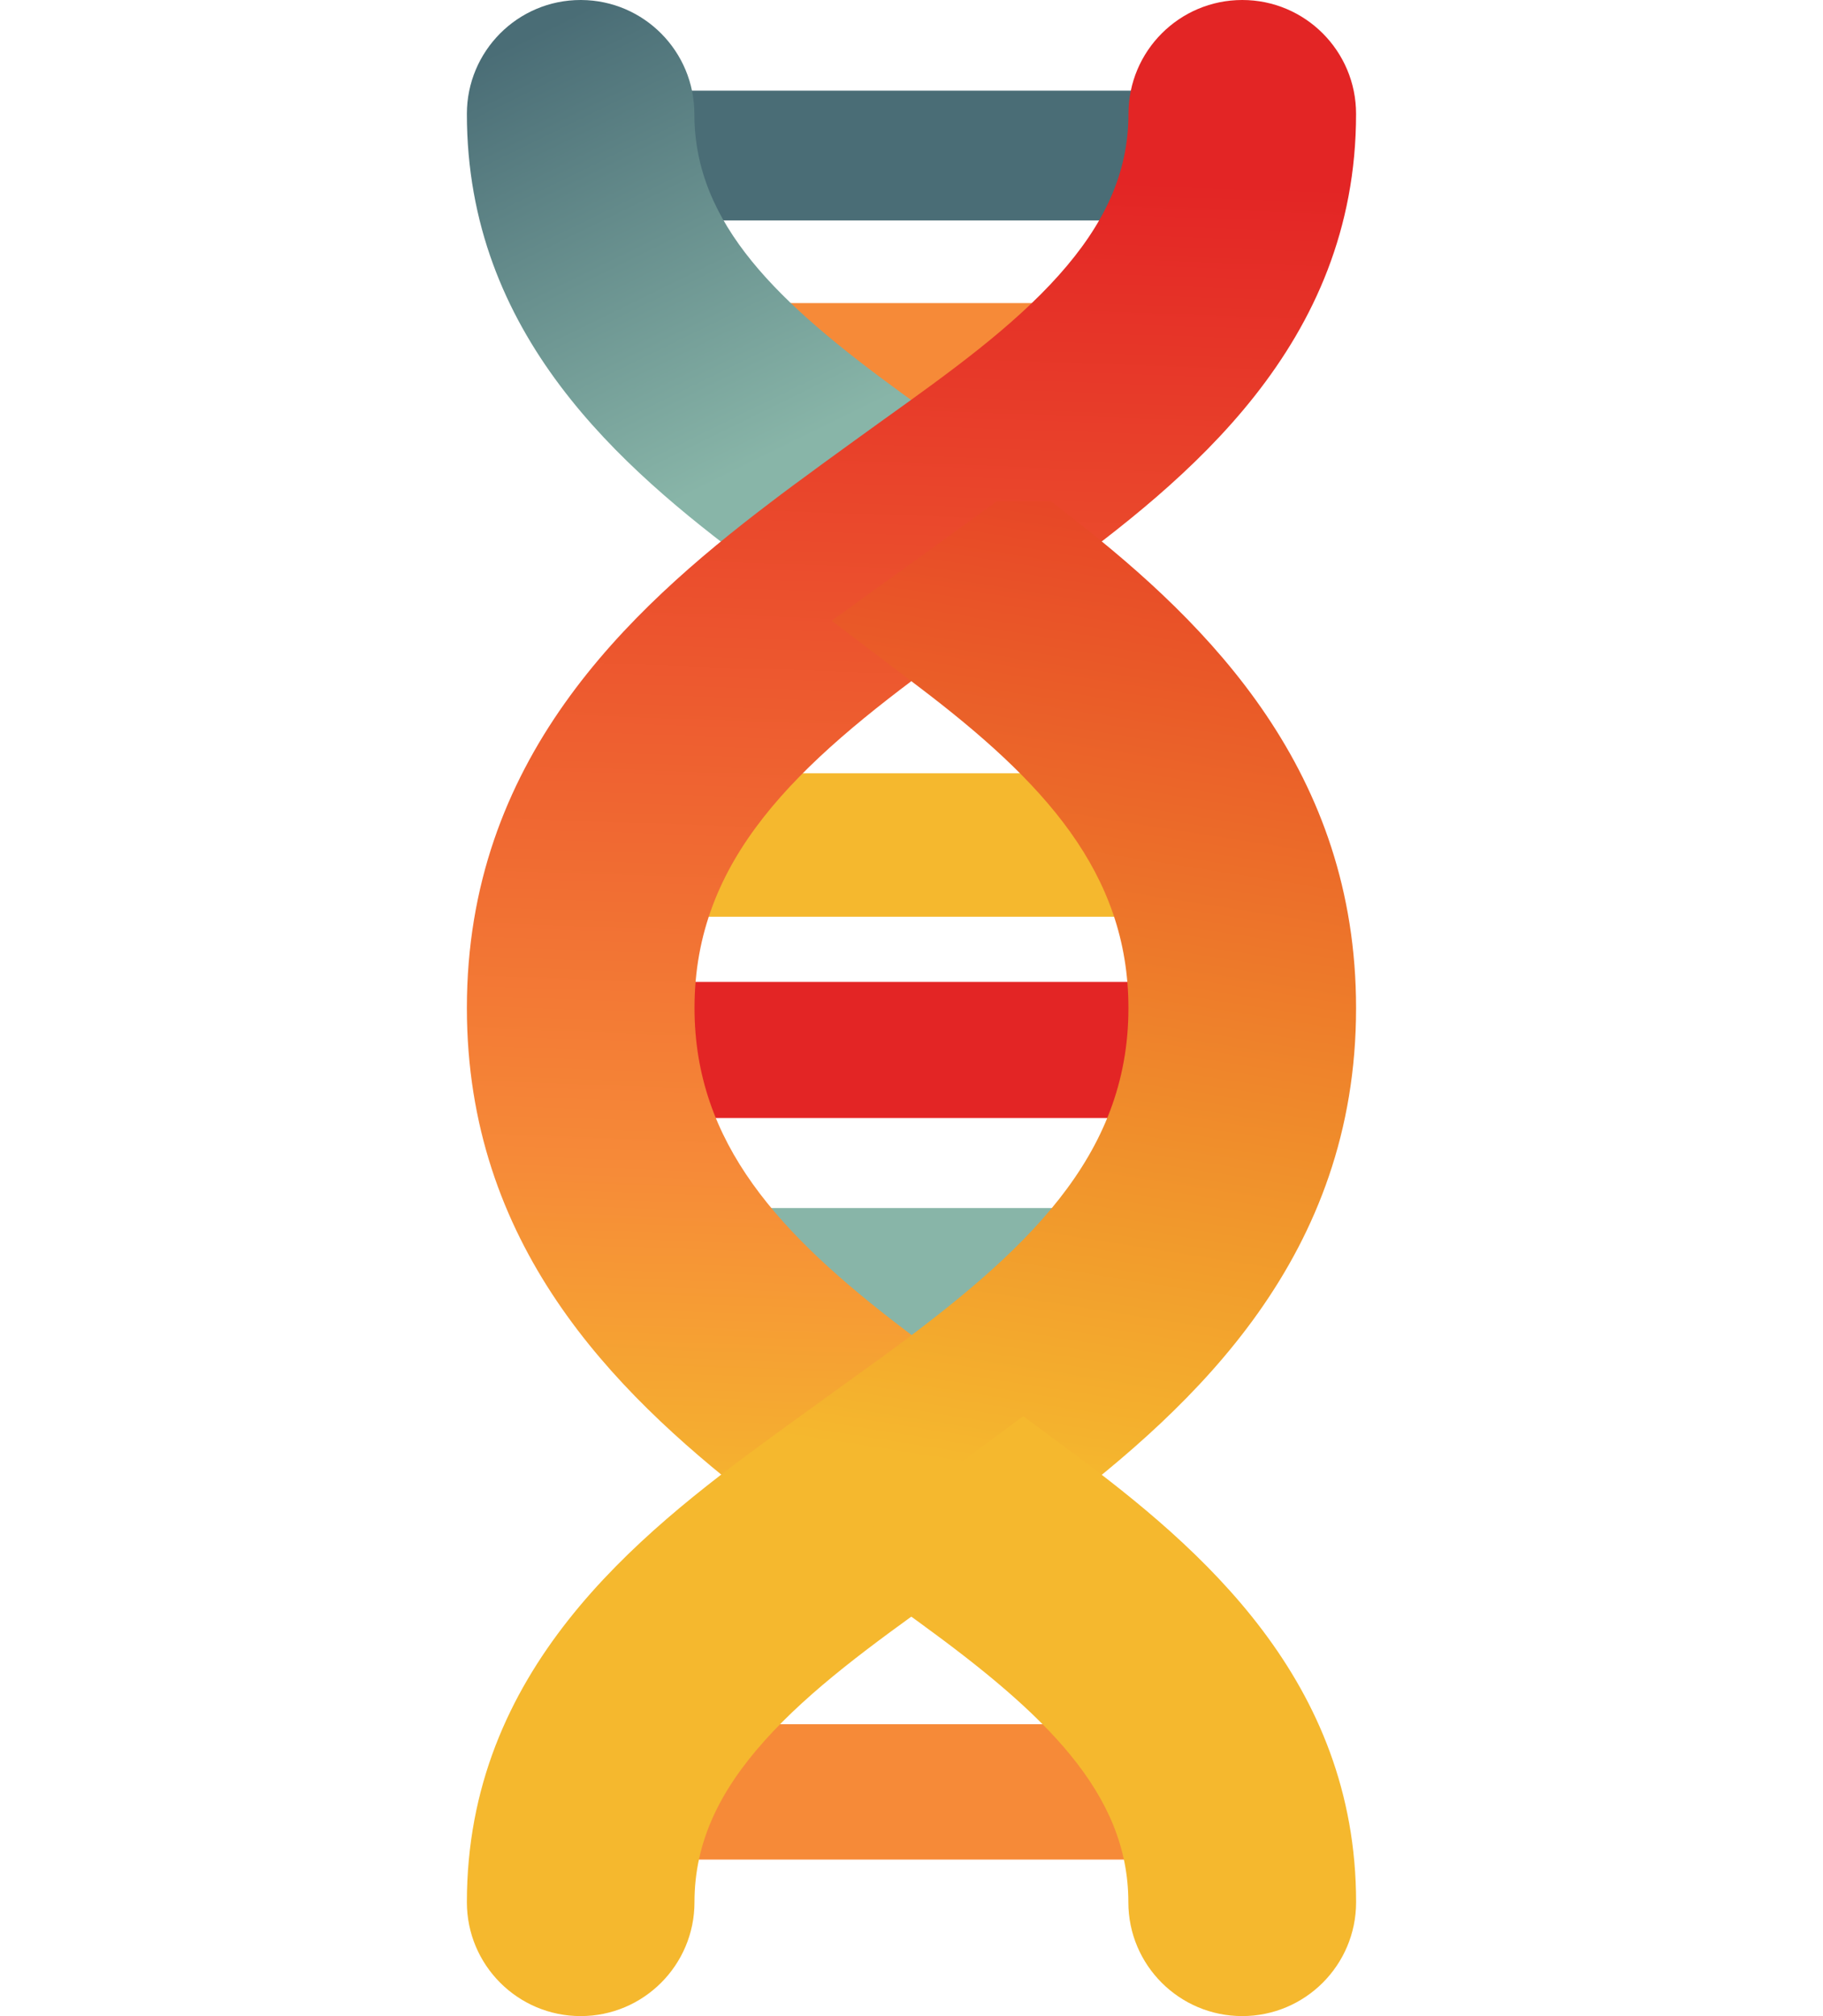 <?xml version="1.0" encoding="UTF-8"?> <svg xmlns="http://www.w3.org/2000/svg" width="407" height="450" viewBox="0 0 407 450" fill="none"><path d="M258.428 234.359C258.428 229.196 258.268 224.038 257.951 219.177H147.998C147.681 224.038 147.523 229.196 147.523 234.359C147.523 239.518 147.681 244.68 147.998 249.537H257.951C258.268 244.68 258.428 239.518 258.428 234.359Z" fill="#E32525"></path><path d="M234.901 91.773C240.123 84.176 244.79 76.095 248.587 67.651H158.477C162.195 76.215 166.864 84.176 172.005 91.773H234.901Z" fill="#F68A38"></path><path d="M148.704 49.214H203.511H258.318C258.714 44.579 258.953 39.655 258.953 34.727C258.953 29.655 259.428 24.732 260.379 20.24H146.562C147.515 24.732 147.99 29.655 147.99 34.727C147.99 39.655 148.227 44.579 148.704 49.214Z" fill="#4A6D76"></path><path d="M152.334 384.844C143.822 394.364 136.207 404.49 130.016 415.066H276.965C270.901 404.34 263.291 394.364 254.903 384.844H152.334Z" fill="#F68A38"></path><path d="M165.104 172.599C161.305 182.685 157.903 193.254 155.289 204.623H251.776C249.165 193.413 245.841 182.849 241.804 172.599H165.104Z" fill="#F5B82E"></path><path d="M244.044 299.999C248.059 290.435 251.658 280.414 254.417 269.639H152.523C155.286 280.263 158.799 290.284 162.983 299.999H244.044Z" fill="#88B5A8"></path><path d="M155.022 25.417C155.022 50.034 173.788 67.715 201.347 87.778L221.374 102.358L201.338 116.925C197.354 119.822 192.798 123.146 189.087 125.911L180.057 116.863C178.834 115.972 177.591 115.063 176.331 114.132L167.568 125.911C138.496 104.282 104.234 74.669 104.234 25.417C104.234 11.457 115.539 0 129.628 0L129.793 0.001C143.806 0.09 155.022 11.511 155.022 25.417Z" fill="url(#paint0_linear_121_28)"></path><path d="M302.754 25.413C302.754 76.987 265.041 107.144 234.809 129.195C231.545 131.647 222.251 138.356 215.894 142.947L209.752 147.386C177.937 170.588 155.056 191.717 155.056 224.965C155.056 255.174 174.065 275.587 201.928 296.776L221.247 311.467L200.495 326.511L200.476 326.525L200.457 326.539C196.655 329.28 192.495 332.281 189.289 334.603L178.375 342.789L167.506 334.313C136.662 310.262 104.234 277.678 104.234 224.972C104.234 169.75 139.821 136.58 172.032 112.139C177.88 107.642 190.497 98.545 195.3 95.082L195.31 95.076L197.285 93.654L197.309 93.636C212.218 82.979 226.036 73.009 236.368 61.453C246.337 50.303 251.939 38.884 251.939 25.413C251.939 11.409 263.298 1.07045e-05 277.348 0C291.405 0 302.754 11.416 302.754 25.413Z" fill="url(#paint1_linear_121_28)"></path><path d="M302.754 225.014C302.754 280.237 267.159 313.42 234.943 337.864C228.84 342.557 215.416 352.225 211.083 355.342L209.739 356.319L209.692 356.352C194.787 367.036 180.959 377.045 170.621 388.618C160.636 399.795 155.047 411.201 155.047 424.586C155.047 438.606 143.685 450 129.641 450C115.597 450 104.234 438.606 104.234 424.586C104.234 372.968 141.993 342.806 172.182 320.802C174.834 318.847 181.99 313.687 187.991 309.354L187.992 309.353L197.243 302.674C229.06 279.383 251.932 258.202 251.932 225.014C251.932 194.755 232.93 174.389 205.088 153.276L185.676 138.554L205.434 124.3C209.593 121.299 214.279 117.912 217.79 115.347L222.54 111.876H234.627L239.513 115.687C270.347 139.737 302.754 172.325 302.754 225.014Z" fill="url(#paint2_linear_121_28)"></path><path d="M302.76 424.581C302.76 438.629 291.365 449.999 277.338 449.999C263.318 449.999 251.914 438.636 251.913 424.581C251.913 400.121 233.089 382.387 205.377 362.235L185.289 347.626L205.408 333.061C209.402 330.17 213.978 326.84 217.713 324.068L228.447 316.101L239.186 324.06C268.342 345.671 302.76 375.295 302.76 424.581Z" fill="#F5B82E"></path><defs><linearGradient id="paint0_linear_121_28" x1="181.937" y1="96.973" x2="134.317" y2="0" gradientUnits="userSpaceOnUse"><stop stop-color="#88B5A8"></stop><stop offset="1" stop-color="#4A6D76"></stop></linearGradient><linearGradient id="paint1_linear_121_28" x1="215.624" y1="342.837" x2="226.091" y2="39.441" gradientUnits="userSpaceOnUse"><stop stop-color="#F5B82E"></stop><stop offset="0.264" stop-color="#F68A38"></stop><stop offset="1" stop-color="#E32525"></stop></linearGradient><linearGradient id="paint2_linear_121_28" x1="231.844" y1="46.719" x2="188.244" y2="322.805" gradientUnits="userSpaceOnUse"><stop stop-color="#E32525"></stop><stop offset="1" stop-color="#F5B82E"></stop></linearGradient></defs></svg> 